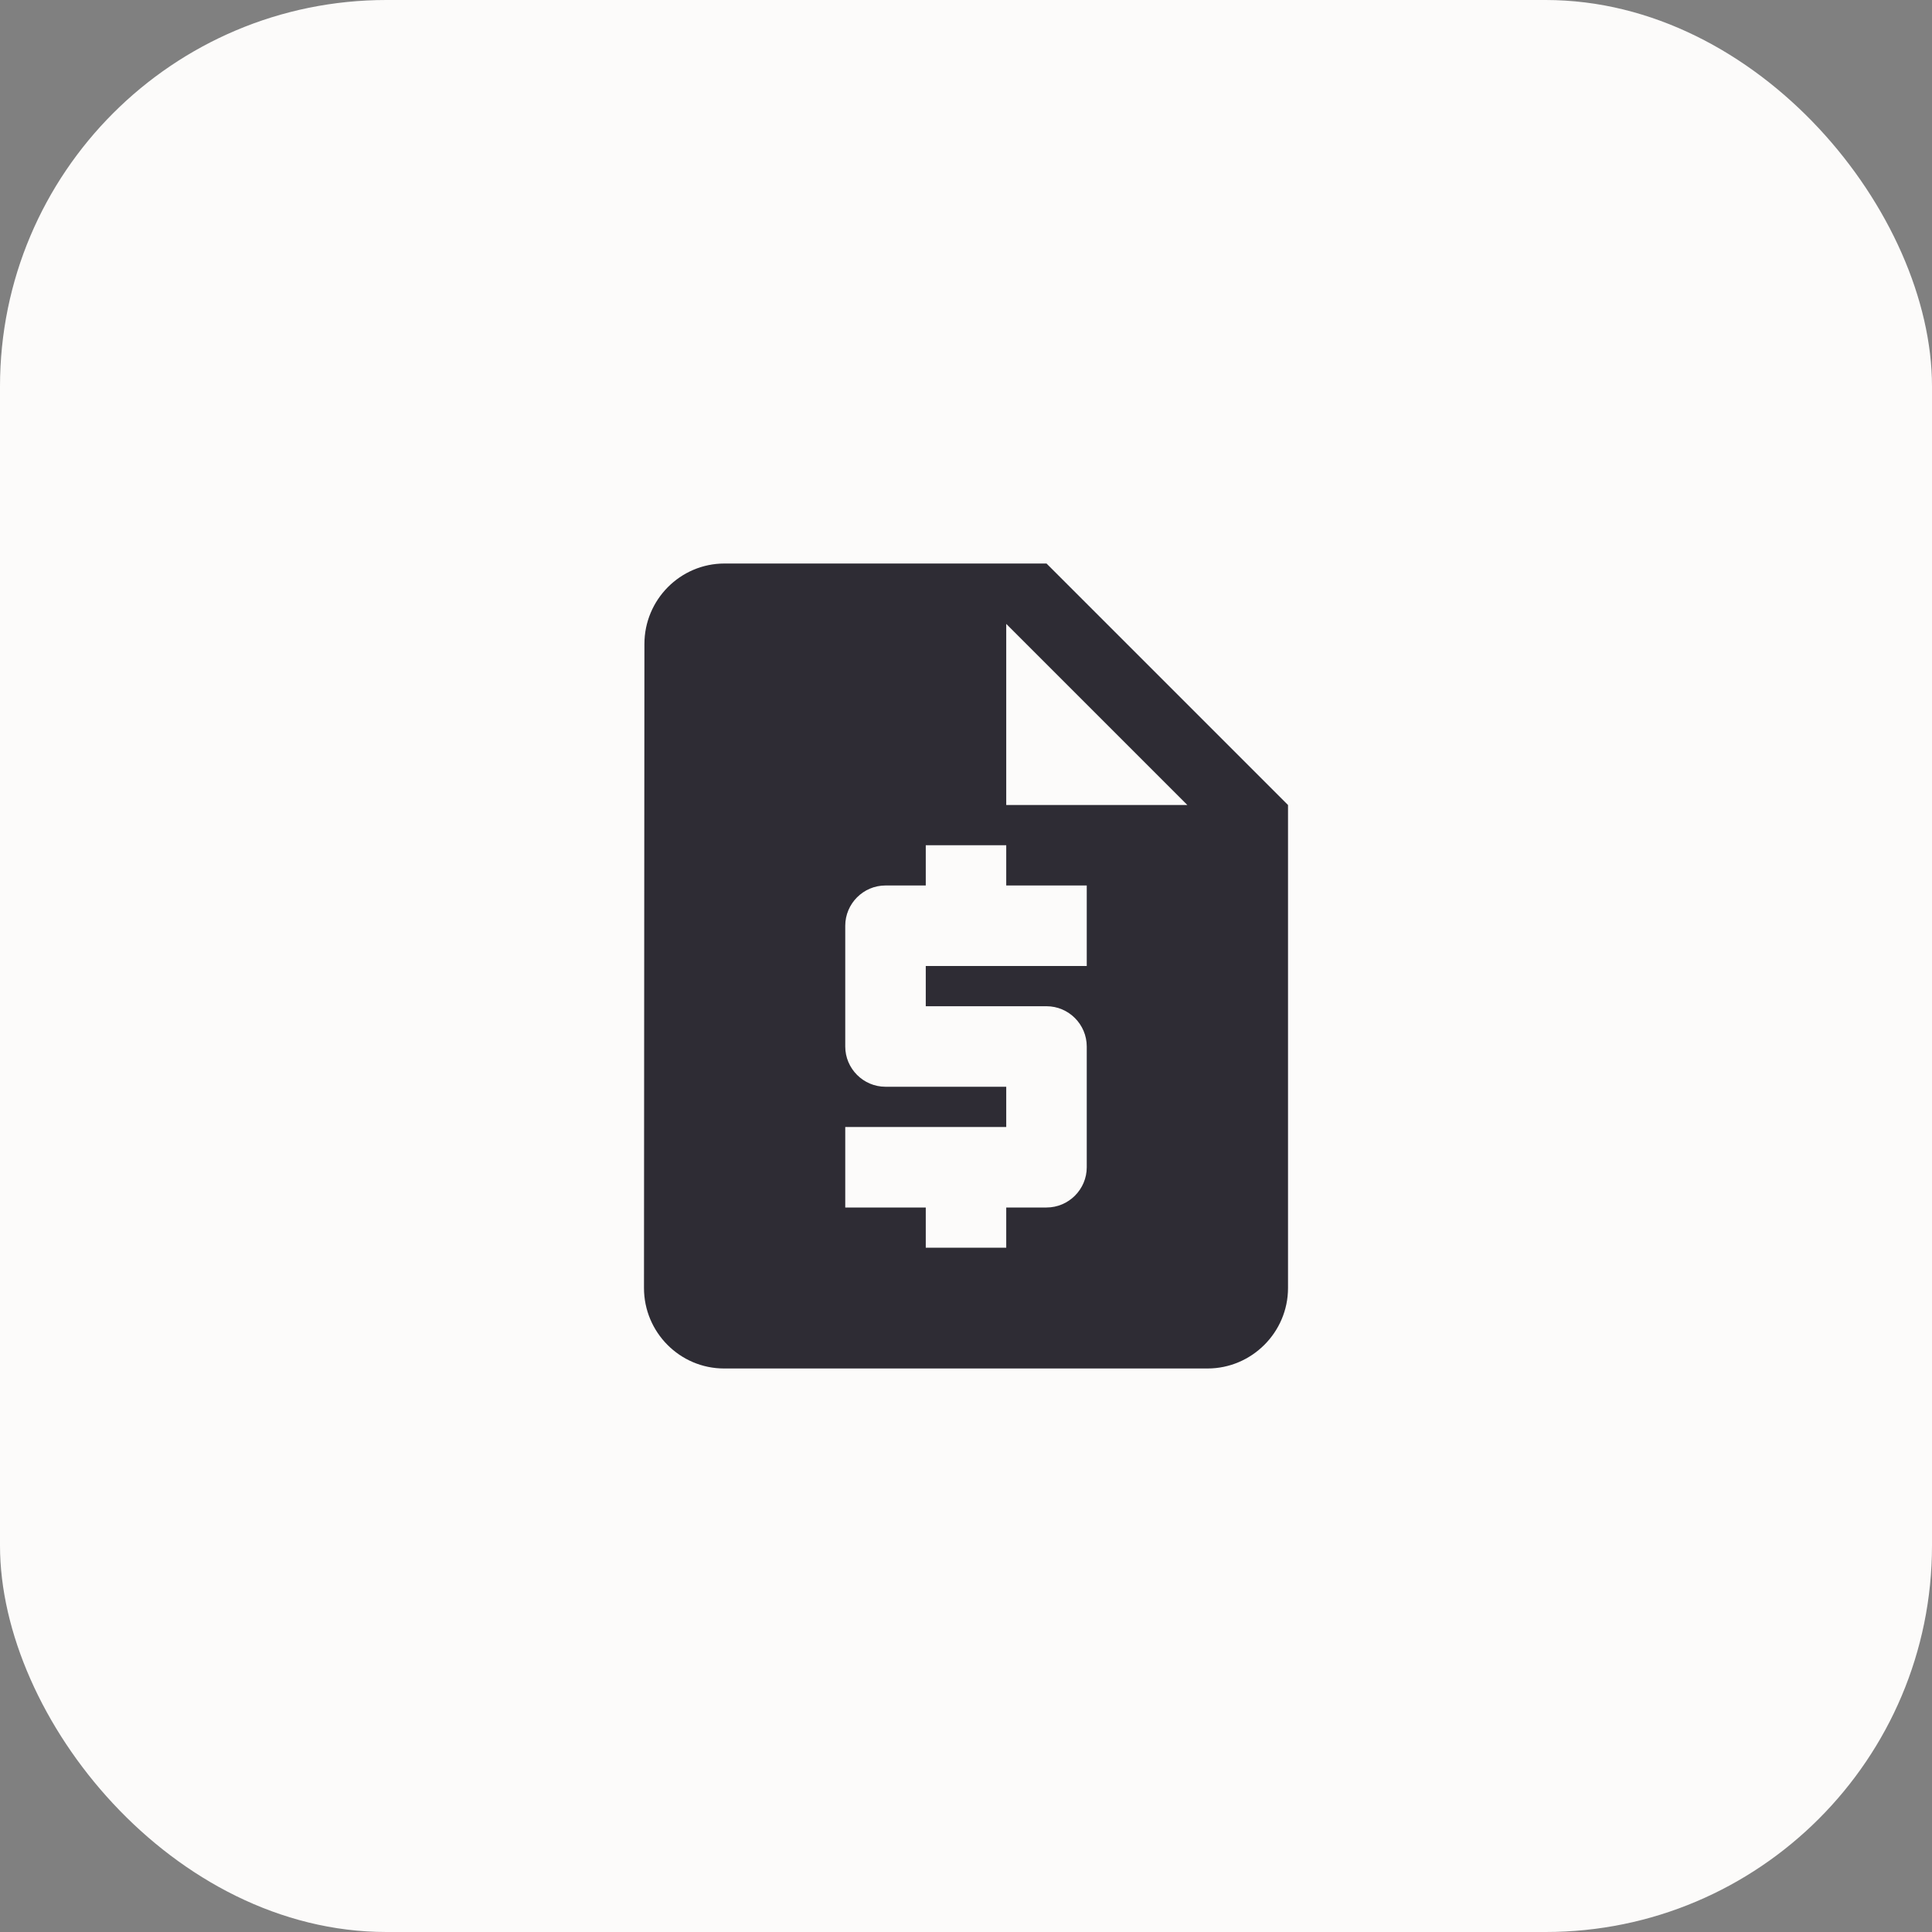 <svg width="40" height="40" viewBox="0 0 40 40" fill="none" xmlns="http://www.w3.org/2000/svg">
<rect x="0" y="0" width="40" height="40" fill="#808080" stroke="none"/>
<rect width="40" height="40" rx="8" fill="#FCFBFA"/>
<path fill-rule="evenodd" clip-rule="evenodd" d="M21.667 11.667H15C14.083 11.667 13.342 12.417 13.342 13.333L13.333 26.667C13.333 27.583 14.075 28.333 14.992 28.333H25C25.917 28.333 26.667 27.583 26.667 26.667V16.667L21.667 11.667ZM22.5 20H19.167V20.833H21.667C22.125 20.833 22.5 21.208 22.5 21.667V24.167C22.5 24.625 22.125 25 21.667 25H20.833V25.833H19.167V25H17.5V23.333H20.833V22.5H18.333C17.875 22.5 17.5 22.125 17.5 21.667V19.167C17.5 18.708 17.875 18.333 18.333 18.333H19.167V17.5H20.833V18.333H22.5V20ZM20.833 16.667V12.917L24.583 16.667H20.833Z" fill="#2E2C34"/>
</svg>

